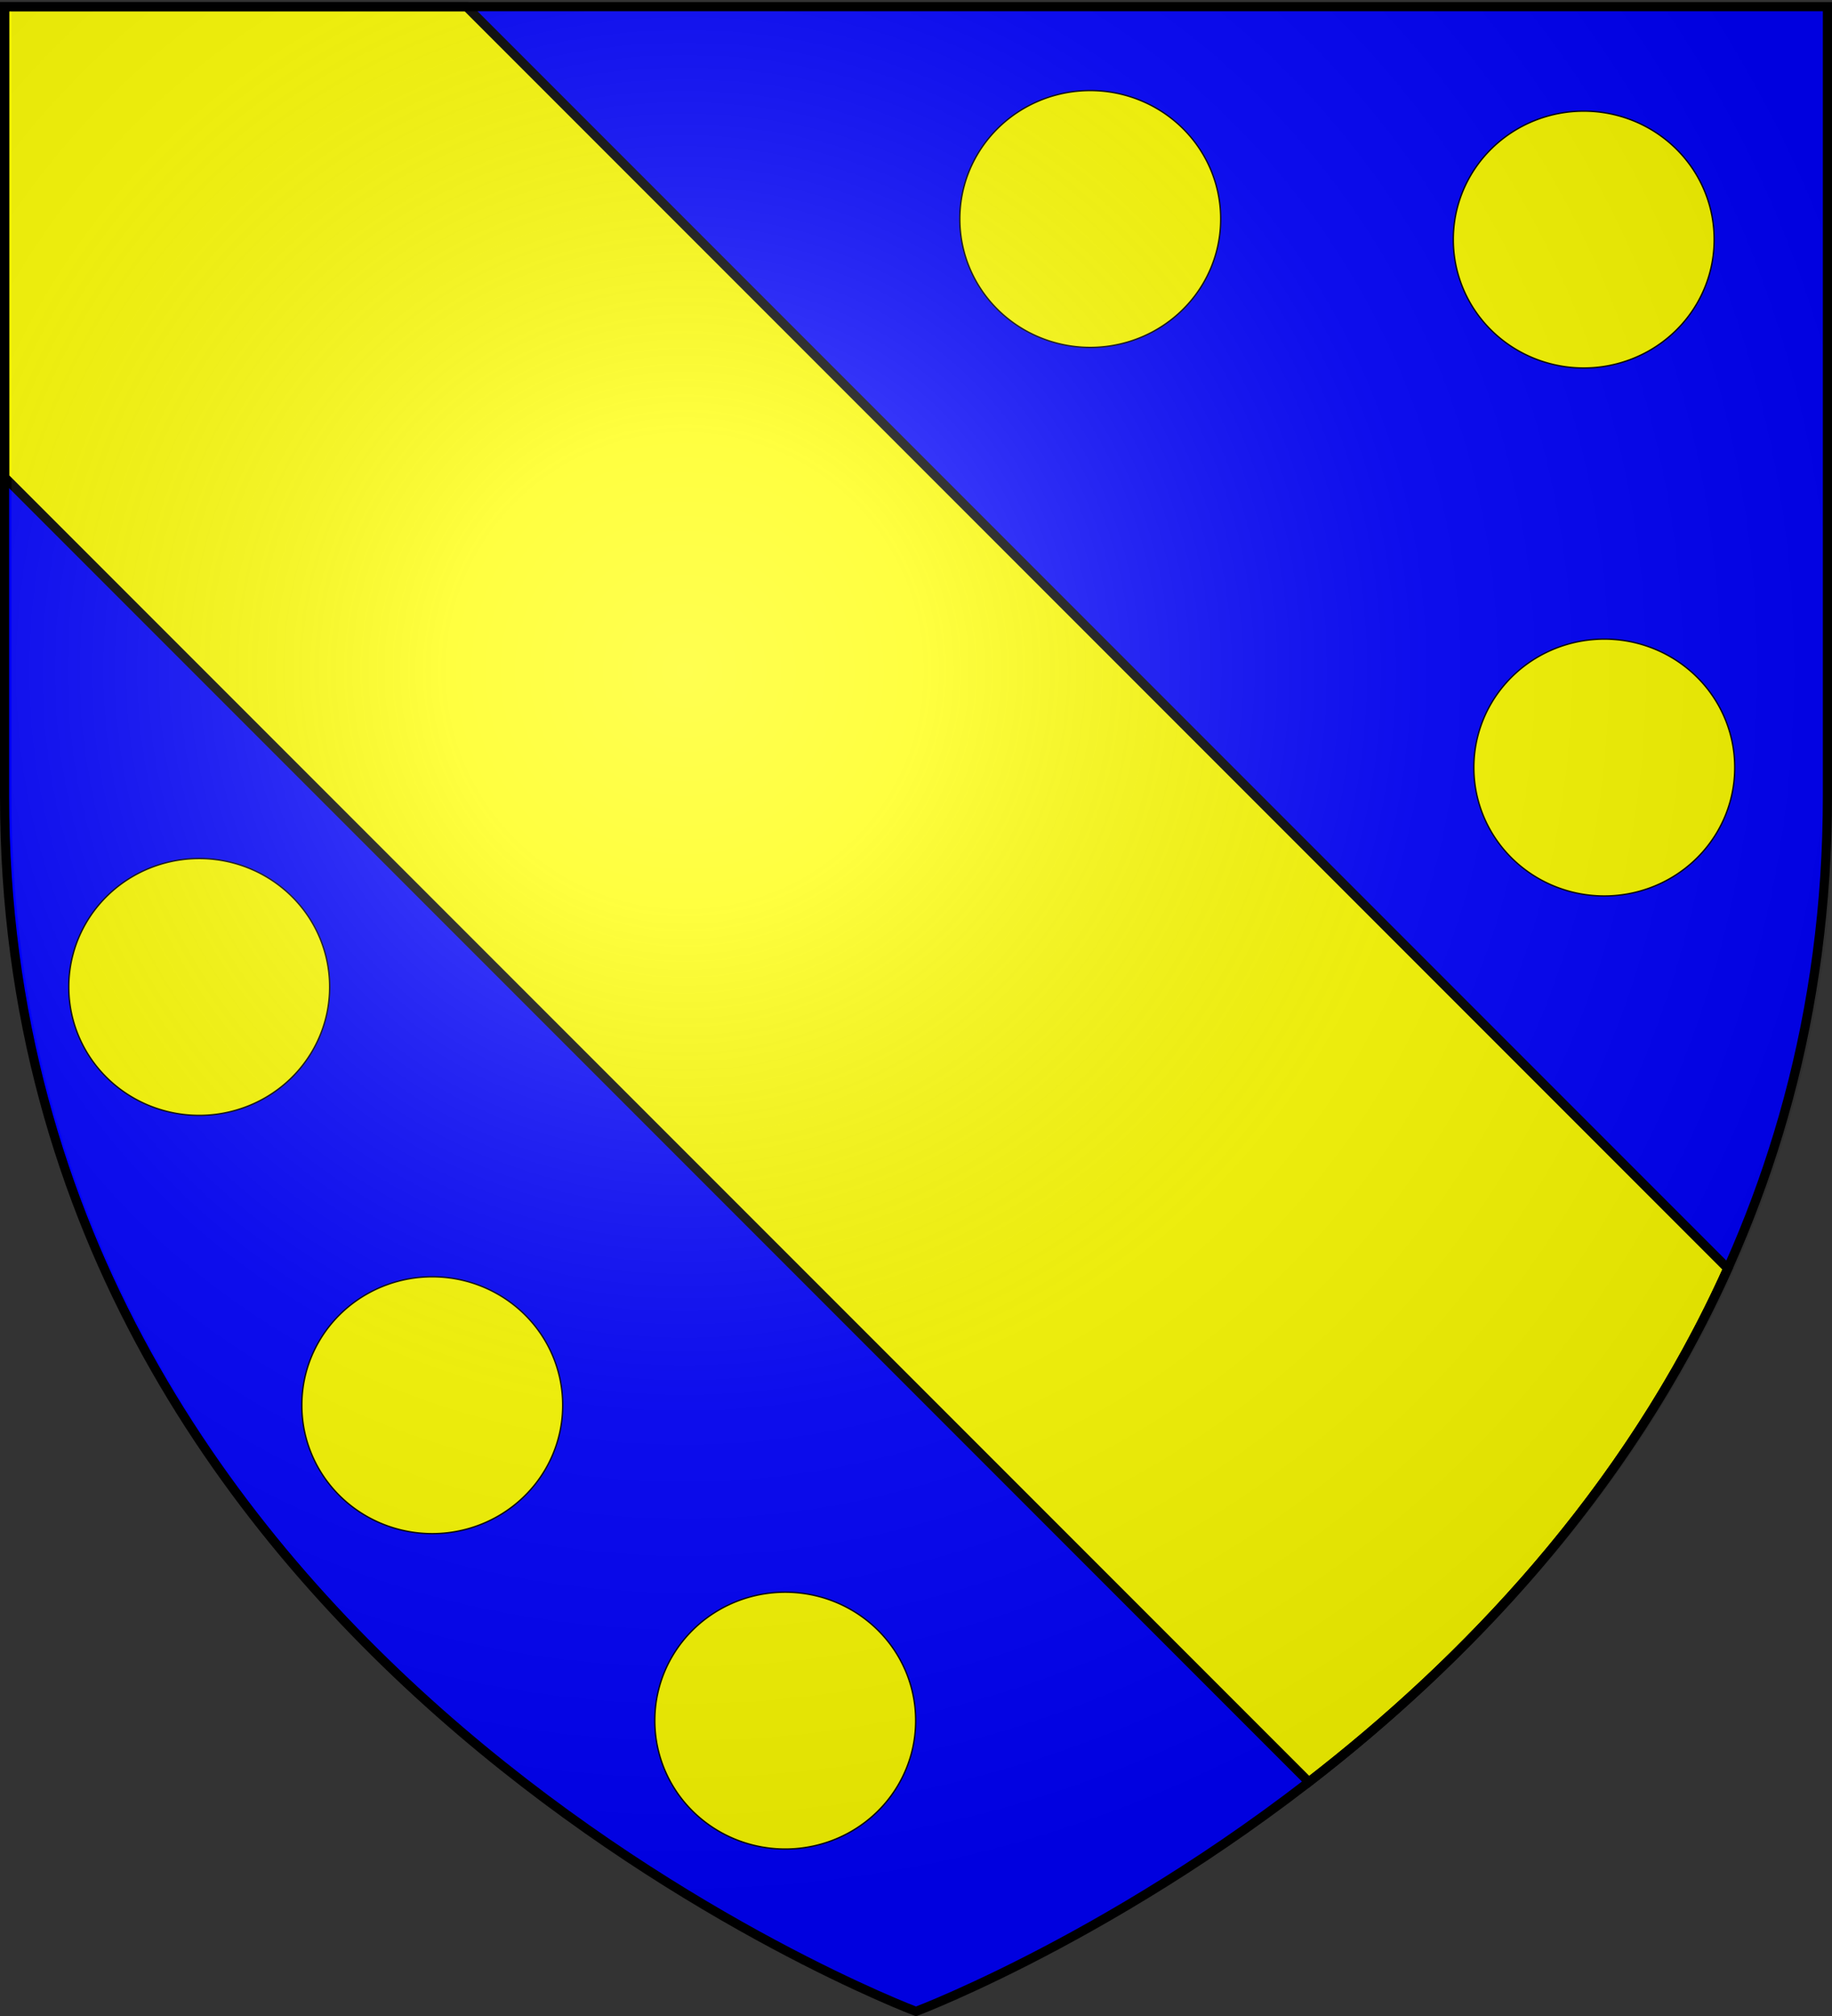 <svg xmlns="http://www.w3.org/2000/svg" xmlns:xlink="http://www.w3.org/1999/xlink" width="600" height="660" version="1.0"><rect width="100%" height="100%" fill="#333333" stroke="none"/><desc>Flag of Canton of Valais (Wallis)</desc><defs><radialGradient xlink:href="#a" id="b" cx="221.445" cy="226.331" r="300" fx="221.445" fy="226.331" gradientTransform="matrix(1.353 0 0 1.349 -75.385 -85.747)" gradientUnits="userSpaceOnUse"/><linearGradient id="a"><stop offset="0" style="stop-color:white;stop-opacity:.314"/><stop offset=".19" style="stop-color:white;stop-opacity:.251"/><stop offset=".6" style="stop-color:#6b6b6b;stop-opacity:.125"/><stop offset="1" style="stop-color:black;stop-opacity:.125"/></linearGradient></defs><g style="display:inline"><path d="M300 658.5s298.5-112.32 298.5-397.772V2.176H1.5v258.552C1.5 546.18 300 658.5 300 658.5" style="fill:#00f;fill-opacity:1;fill-rule:evenodd;stroke:none;stroke-width:1px;stroke-linecap:butt;stroke-linejoin:miter;stroke-opacity:1"/><path d="M1.5 2.188v154.03l427.156 427.157c50.404-38.998 104.021-94.226 137.219-168.094L152.781 2.188z" style="fill:#ff0;fill-opacity:1;fill-rule:evenodd;stroke:#000;stroke-width:3;stroke-linecap:butt;stroke-linejoin:miter;stroke-miterlimit:4;stroke-dasharray:none;stroke-opacity:1;display:inline"/><g style="display:inline"><path d="M834.286 374.286a371.429 371.429 0 1 1-742.857 0 371.429 371.429 0 1 1 742.857 0z" style="fill:#ff0;fill-opacity:1;fill-rule:evenodd;stroke:#000;stroke-width:3.815;stroke-linecap:butt;stroke-linejoin:miter;stroke-miterlimit:4;stroke-dasharray:none;stroke-opacity:1" transform="matrix(.115 0 0 .113 203.945 521.008)"/></g><g style="display:inline"><path d="M834.286 374.286a371.429 371.429 0 1 1-742.857 0 371.429 371.429 0 1 1 742.857 0z" style="fill:#ff0;fill-opacity:1;fill-rule:evenodd;stroke:#000;stroke-width:3.815;stroke-linecap:butt;stroke-linejoin:miter;stroke-miterlimit:4;stroke-dasharray:none;stroke-opacity:1" transform="matrix(.115 0 0 .113 88.34 417.748)"/></g><g style="display:inline"><path d="M834.286 374.286a371.429 371.429 0 1 1-742.857 0 371.429 371.429 0 1 1 742.857 0z" style="fill:#ff0;fill-opacity:1;fill-rule:evenodd;stroke:#000;stroke-width:3.815;stroke-linecap:butt;stroke-linejoin:miter;stroke-miterlimit:4;stroke-dasharray:none;stroke-opacity:1" transform="matrix(.115 0 0 .113 12.016 280.816)"/></g><g style="display:inline"><path d="M834.286 374.286a371.429 371.429 0 1 1-742.857 0 371.429 371.429 0 1 1 742.857 0z" style="fill:#ff0;fill-opacity:1;fill-rule:evenodd;stroke:#000;stroke-width:3.815;stroke-linecap:butt;stroke-linejoin:miter;stroke-miterlimit:4;stroke-dasharray:none;stroke-opacity:1" transform="matrix(.115 0 0 .113 465.463 36.135)"/></g><g style="display:inline"><path d="M834.286 374.286a371.429 371.429 0 1 1-742.857 0 371.429 371.429 0 1 1 742.857 0z" style="fill:#ff0;fill-opacity:1;fill-rule:evenodd;stroke:#000;stroke-width:3.815;stroke-linecap:butt;stroke-linejoin:miter;stroke-miterlimit:4;stroke-dasharray:none;stroke-opacity:1" transform="matrix(.115 0 0 .113 472.197 208.983)"/></g><g style="display:inline"><path d="M834.286 374.286a371.429 371.429 0 1 1-742.857 0 371.429 371.429 0 1 1 742.857 0z" style="fill:#ff0;fill-opacity:1;fill-rule:evenodd;stroke:#000;stroke-width:3.815;stroke-linecap:butt;stroke-linejoin:miter;stroke-miterlimit:4;stroke-dasharray:none;stroke-opacity:1" transform="matrix(.115 0 0 .113 303.838 29.4)"/></g></g><path d="M302.245 658.5s298.5-112.32 298.5-397.772V2.176h-597v258.552c0 285.452 298.5 397.772 298.5 397.772" style="opacity:1;fill:url(#b);fill-opacity:1;fill-rule:evenodd;stroke:none;stroke-width:1px;stroke-linecap:butt;stroke-linejoin:miter;stroke-opacity:1"/><path d="M300 658.5S1.5 546.18 1.5 260.728V2.176h597v258.552C598.5 546.18 300 658.5 300 658.5z" style="opacity:1;fill:none;fill-opacity:1;fill-rule:evenodd;stroke:#000;stroke-width:3;stroke-linecap:butt;stroke-linejoin:miter;stroke-miterlimit:4;stroke-dasharray:none;stroke-opacity:1"/></svg>